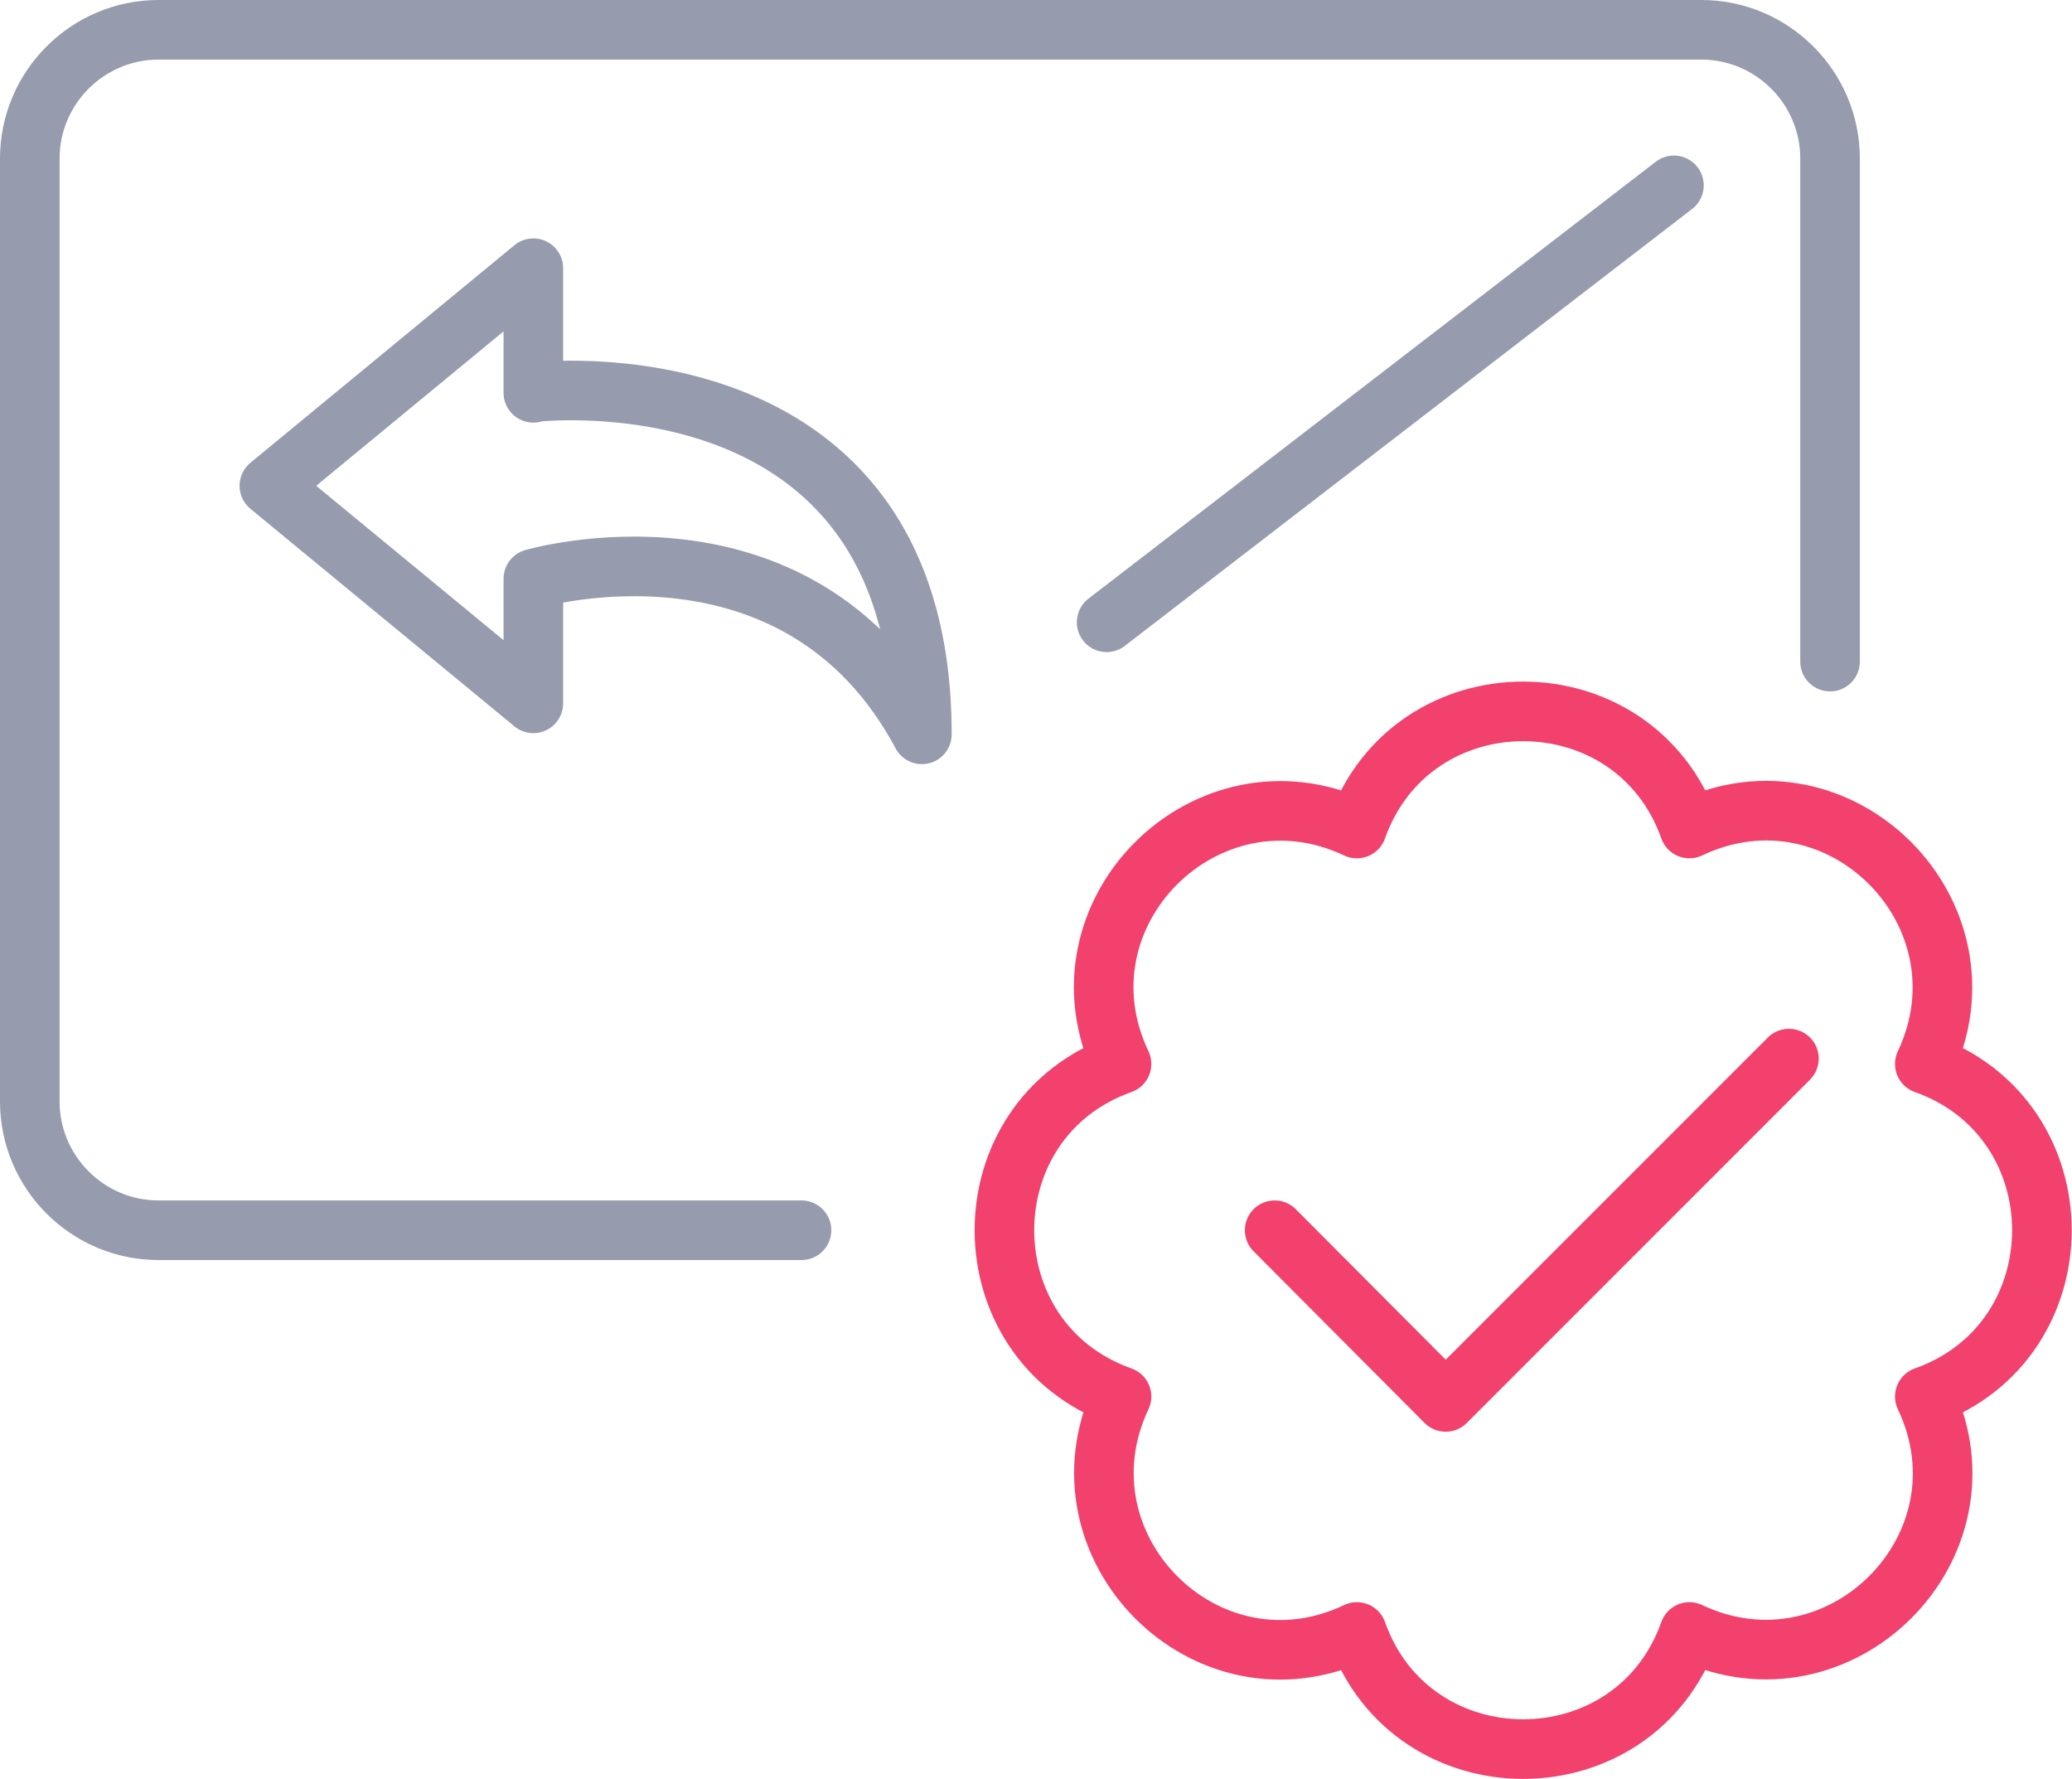 <svg xmlns="http://www.w3.org/2000/svg" width="34.77" height="29.84" viewBox="0 0 34.77 29.84"><g><path d="M13.45,20.64H2.66c-1.19,0-2.16-.97-2.16-2.16V2.66C.5,1.47,1.47,.5,2.66,.5H28.55c1.19,0,2.16,.97,2.16,2.16V11.1" fill="none" stroke="#969cad" stroke-linecap="round" stroke-linejoin="round"/><line x1="28.09" y1="3.11" x2="18.57" y2="10.44" fill="none" stroke="#969cad" stroke-linecap="round" stroke-linejoin="round"/></g><g><polyline points="30.02 17.76 24.26 23.52 21.39 20.64" fill="none" stroke="#f1416c" stroke-linecap="round" stroke-linejoin="round"/><path d="M28.35,13.9h0c2.52-1.2,5.14,1.43,3.95,3.95h0c2.62,.93,2.62,4.65,0,5.58h0c1.2,2.52-1.43,5.14-3.95,3.95h0c-.93,2.62-4.65,2.62-5.58,0h0c-2.52,1.2-5.14-1.43-3.95-3.95h0c-2.62-.93-2.62-4.65,0-5.58h0c-1.2-2.52,1.43-5.14,3.95-3.95h0c.93-2.62,4.65-2.62,5.58,0Z" fill="none" stroke="#f1416c" stroke-linecap="round" stroke-linejoin="round"/></g><g><g><path d="M8.95,6.58s6.52-.78,6.52,5.74c-2.09-3.91-6.52-2.61-6.52-2.61v2.09l-4.43-3.65,4.43-3.65v2.09Z" fill="none" stroke="#969cad" stroke-linecap="round" stroke-linejoin="round"/></g></g></svg>